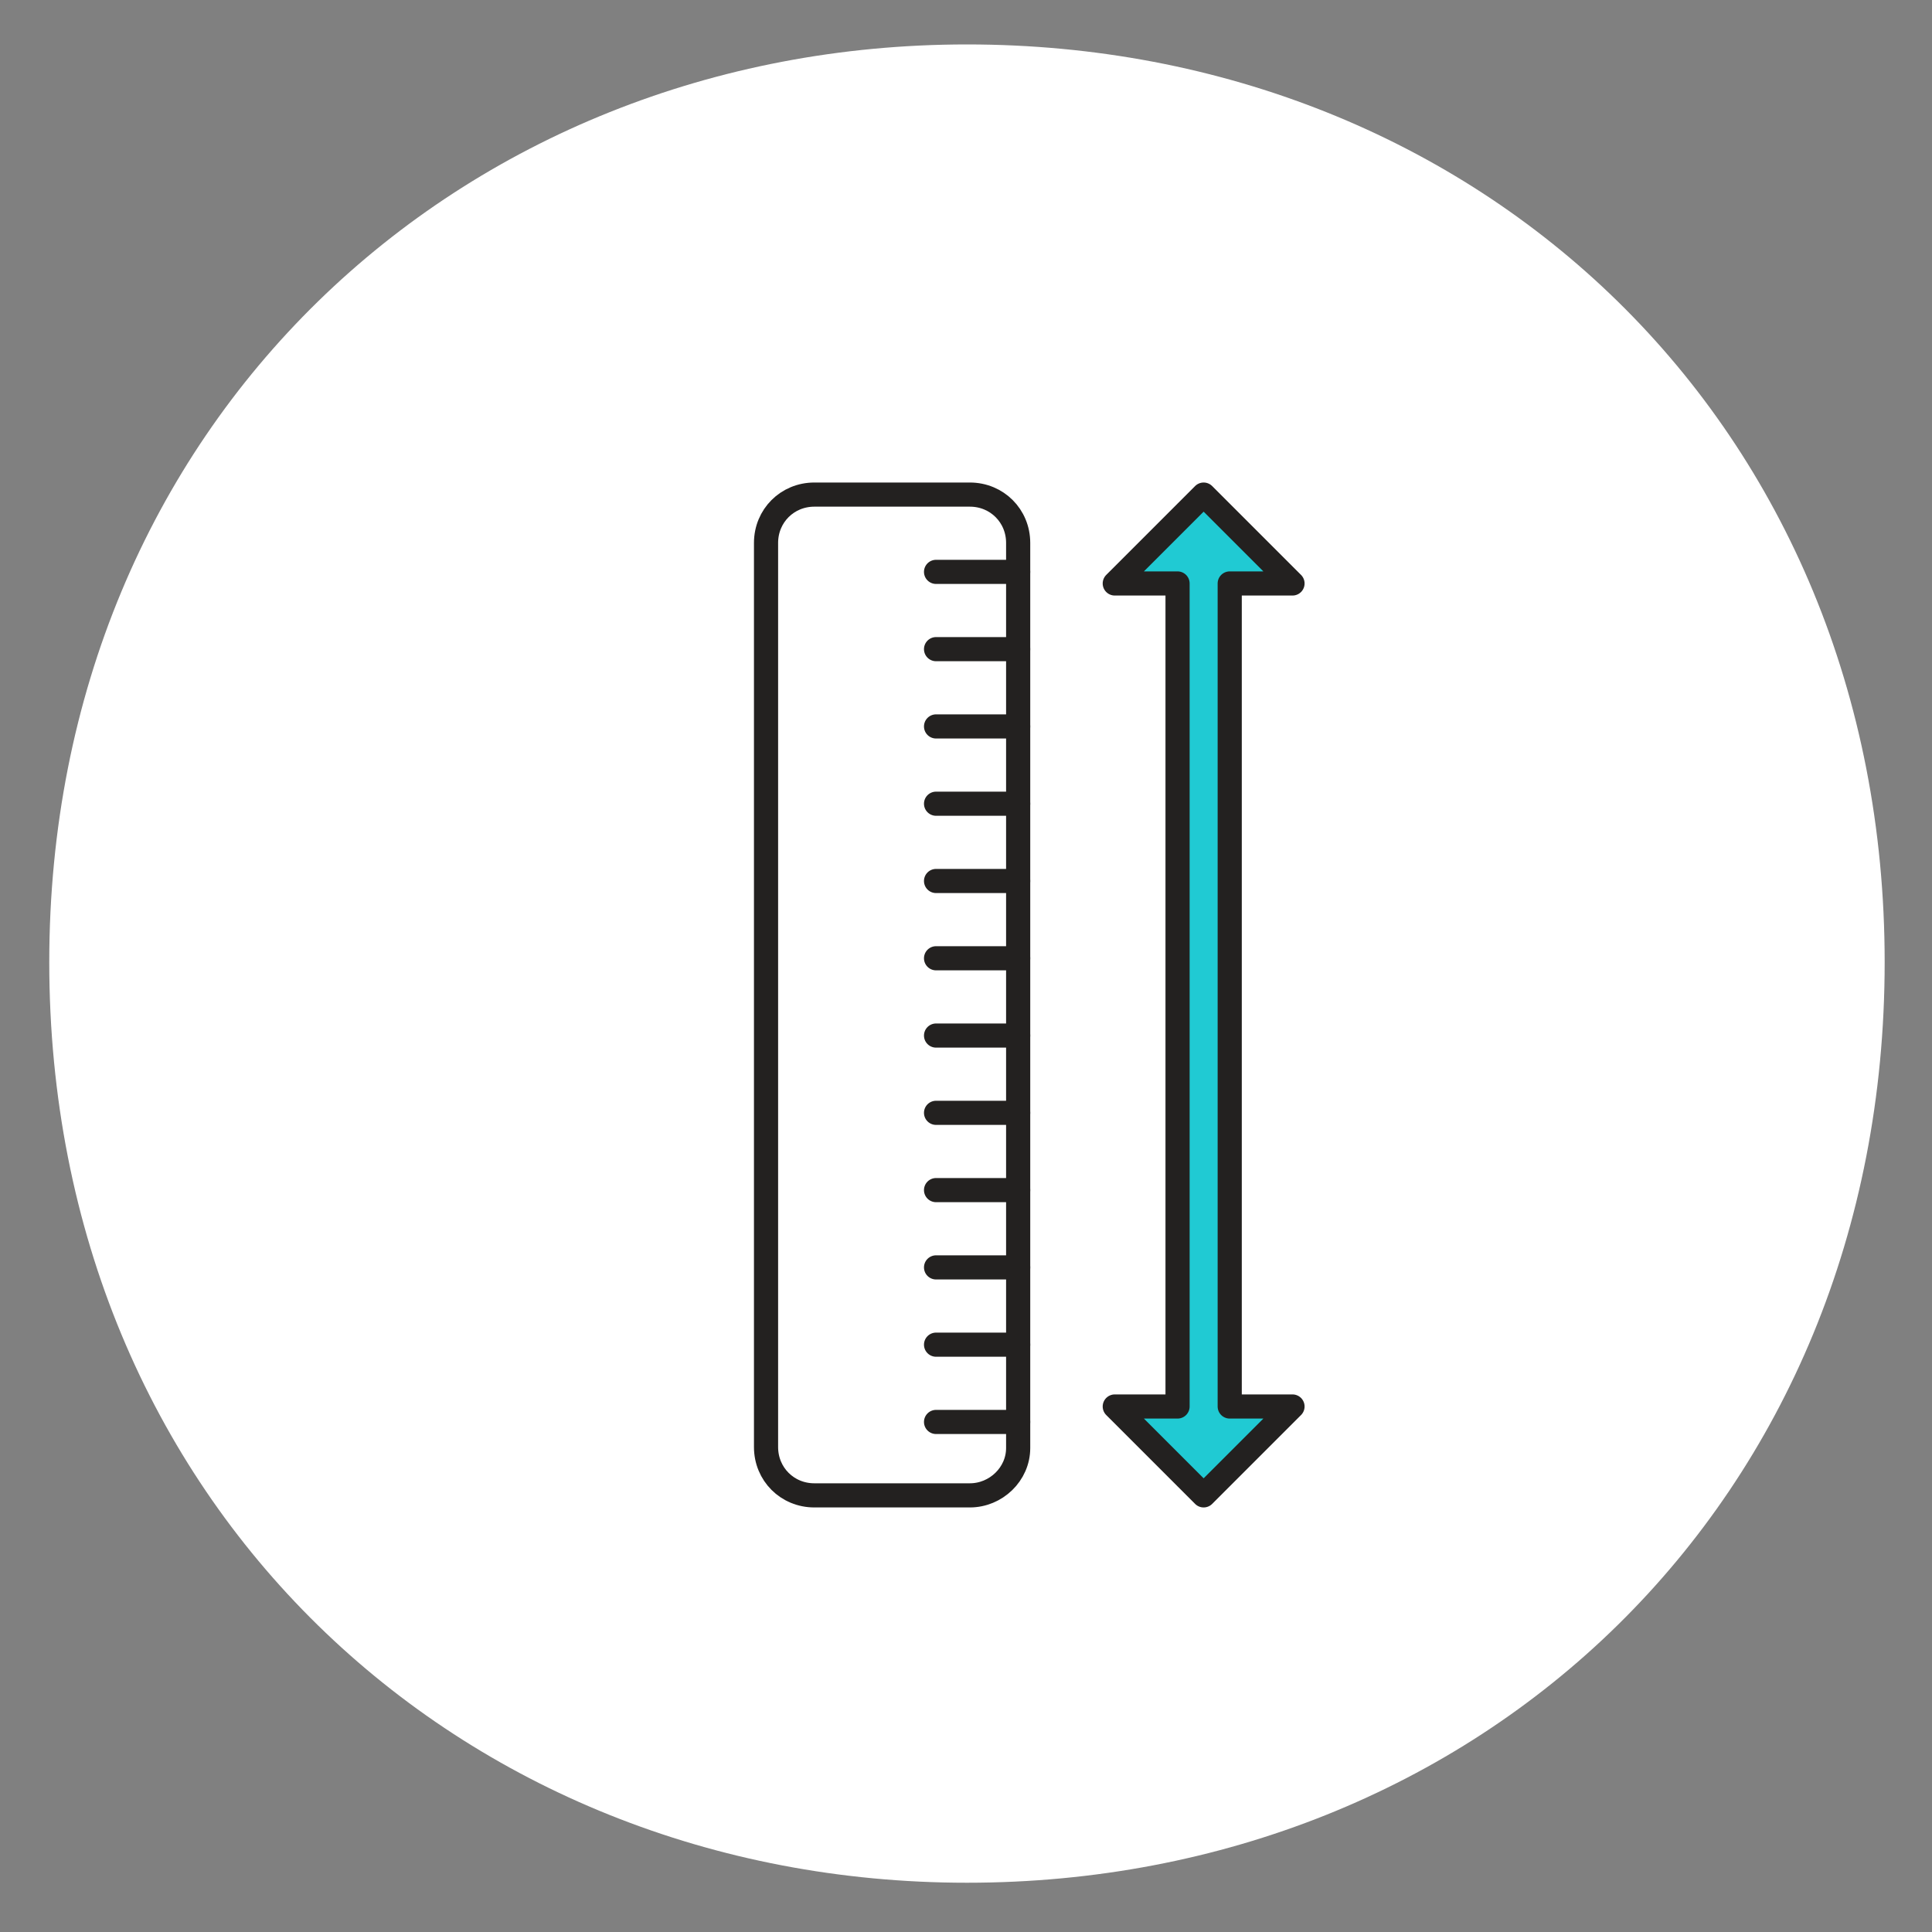 <?xml version="1.0" encoding="utf-8"?>
<!-- Generator: Adobe Illustrator 26.0.3, SVG Export Plug-In . SVG Version: 6.00 Build 0)  -->
<svg version="1.1" id="Layer_1" xmlns="http://www.w3.org/2000/svg" xmlns:xlink="http://www.w3.org/1999/xlink" x="0px" y="0px"
	 viewBox="0 0 200 200" style="enable-background:new 0 0 200 200;" xml:space="preserve">
<rect x="0" y="0" width="200" height="200" fill="#808080" stroke="none"/>
<style type="text/css">
	.st0{fill:#FFFFFF;}
	.st1{fill:none;stroke:#232120;stroke-width:2.5;stroke-linecap:round;stroke-linejoin:round;stroke-miterlimit:10;}
	.st2{fill:#20CAD3;stroke:#232120;stroke-width:2.5;stroke-linecap:round;stroke-linejoin:round;stroke-miterlimit:10;}
	.st3{fill:#FFFFFF;stroke:#232120;stroke-width:2.5;stroke-linecap:round;stroke-linejoin:round;stroke-miterlimit:10;}
	.st4{fill:#20CAD3;}
	.st5{fill-rule:evenodd;clip-rule:evenodd;fill:#20CAD3;}
	
		.st6{fill-rule:evenodd;clip-rule:evenodd;fill:none;stroke:#232120;stroke-width:2.5;stroke-linecap:round;stroke-linejoin:round;stroke-miterlimit:10;}
	.st7{fill:#20CAD3;stroke:#232120;stroke-width:1.25;stroke-miterlimit:10;}
	.st8{fill:none;stroke:#232120;stroke-width:1.874;stroke-linecap:round;stroke-linejoin:round;stroke-miterlimit:10;}
	.st9{fill:#34B4BB;stroke:#232120;stroke-width:1.874;stroke-linecap:round;stroke-linejoin:round;stroke-miterlimit:10;}
	.st10{fill:#232120;}
	.st11{fill:#20CAD3;stroke:#232120;stroke-width:2.5;stroke-miterlimit:10;}
	.st12{fill:#33B4BA;stroke:#232120;stroke-width:2.5;stroke-linecap:round;stroke-linejoin:round;stroke-miterlimit:10;}
	.st13{fill:none;stroke:#232120;stroke-width:2.5;stroke-linecap:round;stroke-linejoin:round;}
	.st14{fill:#FFFFFF;stroke:#232120;stroke-width:2.5;stroke-miterlimit:10;}
	.st15{fill:none;stroke:#232120;stroke-width:2.5;stroke-linecap:round;stroke-linejoin:round;stroke-dasharray:9.824,9.824;}
	.st16{fill:none;stroke:#232120;stroke-width:2.5;stroke-miterlimit:10;}
	.st17{clip-path:url(#SVGID_00000158006949964199107360000017440781315417936296_);}
	.st18{clip-path:url(#SVGID_00000096778686491997402470000014216842308285077905_);}
</style>
<path class="st0" d="M100.1,194.9c-52.5,0-95-39.3-95-95.3c0-55.7,42.5-95,95-95c53,0,95,39.3,95,95
	C195.1,155.5,153.1,194.9,100.1,194.9z"/>
<g>
	<g>
		<path class="st1" d="M100.4,154.8H84.3c-2.8,0-5-2.2-5-5V56.2c0-2.8,2.2-5,5-5h16.1c2.8,0,5,2.2,5,5v93.7
			C105.4,152.6,103.1,154.8,100.4,154.8z"/>
	</g>
	<line class="st1" x1="96.9" y1="59.2" x2="105.4" y2="59.2"/>
	<line class="st1" x1="96.9" y1="67.2" x2="105.4" y2="67.2"/>
	<line class="st1" x1="96.9" y1="75.2" x2="105.4" y2="75.2"/>
	<line class="st1" x1="96.9" y1="83.2" x2="105.4" y2="83.2"/>
	<line class="st1" x1="96.9" y1="91.2" x2="105.4" y2="91.2"/>
	<line class="st1" x1="96.9" y1="99.2" x2="105.4" y2="99.2"/>
	<line class="st1" x1="96.9" y1="107.2" x2="105.4" y2="107.2"/>
	<line class="st1" x1="96.9" y1="115.2" x2="105.4" y2="115.2"/>
	<line class="st1" x1="96.9" y1="123.2" x2="105.4" y2="123.2"/>
	<line class="st1" x1="96.9" y1="131.2" x2="105.4" y2="131.2"/>
	<line class="st1" x1="96.9" y1="139.2" x2="105.4" y2="139.2"/>
	<line class="st1" x1="96.9" y1="147.2" x2="105.4" y2="147.2"/>
</g>
<polygon class="st2" points="121.9,128.1 121.9,145.6 115.4,145.6 124.6,154.8 133.8,145.6 127.3,145.6 127.3,128.1 127.3,128.1 
	127.3,60.4 133.8,60.4 124.6,51.2 115.4,60.4 121.9,60.4 121.9,128.1 "/>
</svg>
